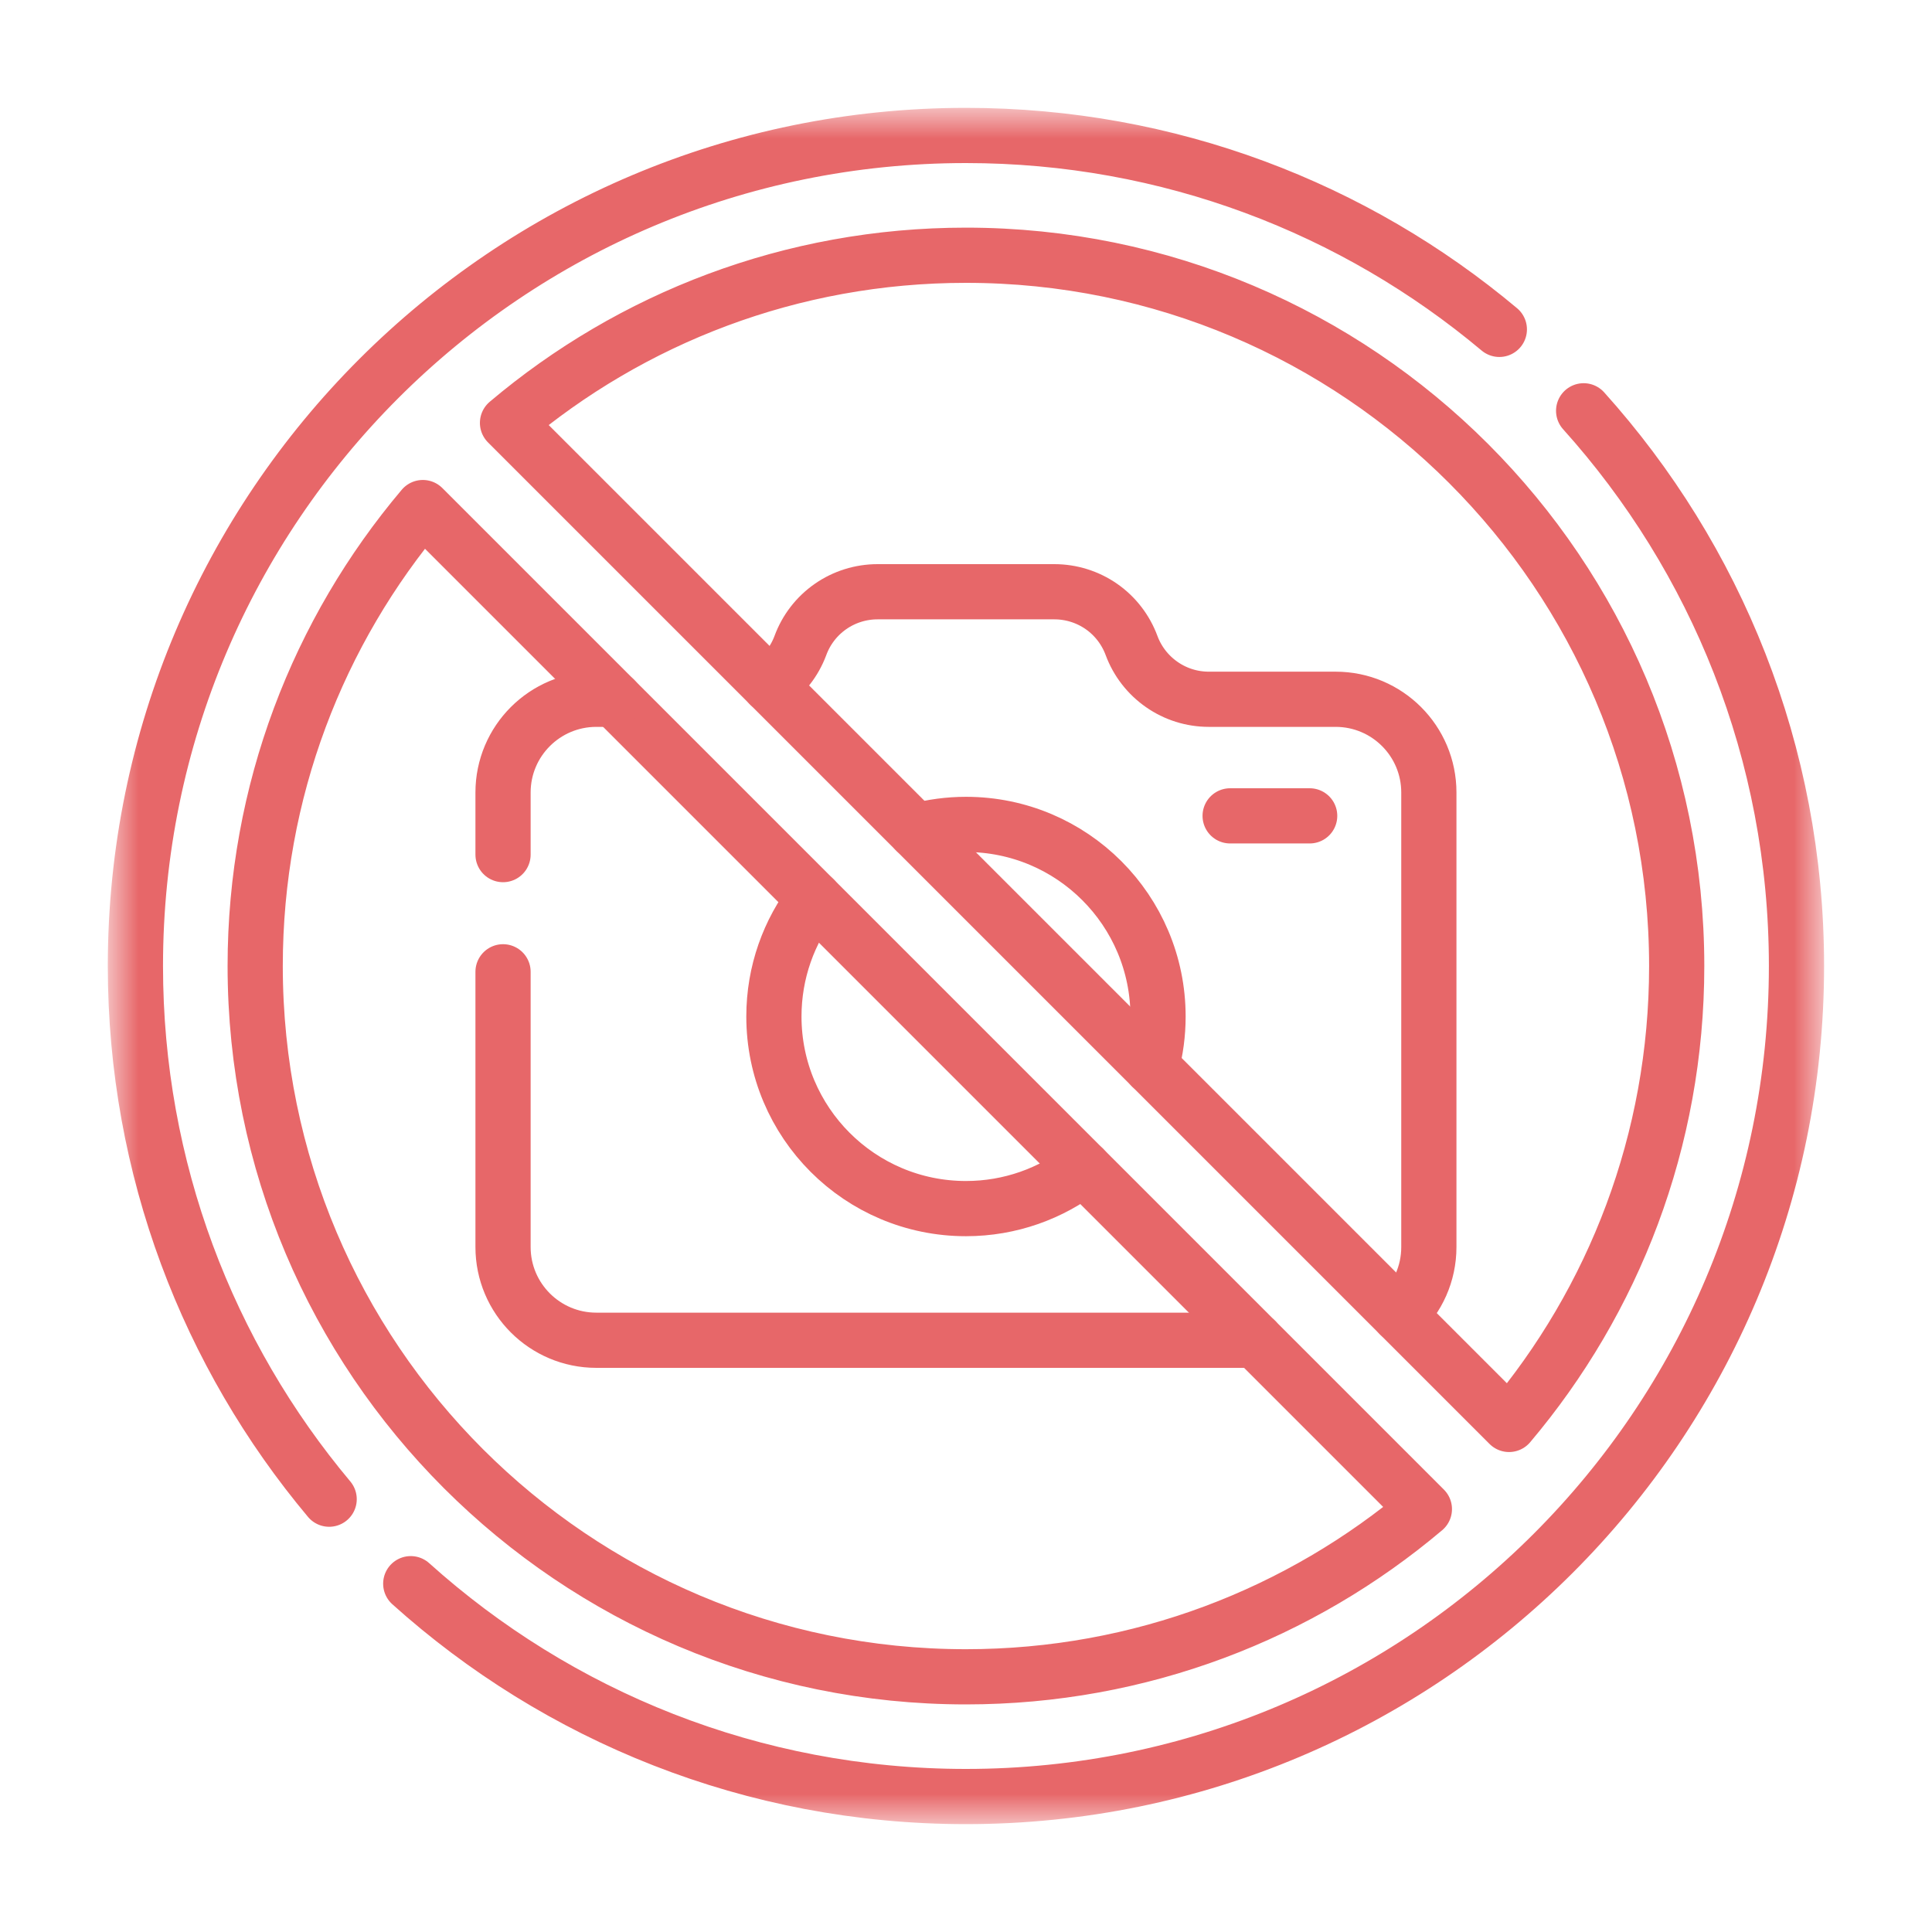<svg width="35" height="35" viewBox="0 0 35 35" fill="none" xmlns="http://www.w3.org/2000/svg">
<path d="M22.285 14.78H23.726" stroke="#E76769" stroke-miterlimit="10" stroke-linecap="round" stroke-linejoin="round"/>
<mask id="mask0_26_846" style="mask-type:luminance" maskUnits="userSpaceOnUse" x="2" y="2" width="31" height="32">
<path d="M32.5 32.5V2.5H2.5V32.5H32.5Z" fill="white" stroke="white"/>
</mask>
<g mask="url(#mask0_26_846)">
<path d="M27.162 5.967C24.548 3.774 21.178 2.454 17.499 2.454C9.189 2.454 2.453 9.191 2.453 17.5C2.453 21.177 3.772 24.546 5.963 27.159M7.441 28.69C10.106 31.087 13.632 32.546 17.499 32.546C25.809 32.546 32.545 25.81 32.545 17.5C32.545 13.633 31.086 10.107 28.689 7.442M27.338 25.805L9.194 7.661C11.436 5.766 14.334 4.624 17.499 4.624C24.61 4.624 30.375 10.389 30.375 17.5C30.375 20.665 29.233 23.563 27.338 25.805ZM4.623 17.5C4.623 14.335 5.765 11.437 7.66 9.195L25.804 27.339C23.562 29.234 20.664 30.377 17.499 30.377C10.388 30.377 4.623 24.612 4.623 17.5Z" stroke="#E76769" stroke-miterlimit="10" stroke-linecap="round" stroke-linejoin="round"/>
<path d="M9.113 17.605V22.591C9.113 23.524 9.87 24.28 10.803 24.28H22.745" stroke="#E76769" stroke-miterlimit="10" stroke-linecap="round" stroke-linejoin="round"/>
<path d="M11.133 12.668H10.803C9.87 12.668 9.113 13.424 9.113 14.357V15.482" stroke="#E76769" stroke-miterlimit="10" stroke-linecap="round" stroke-linejoin="round"/>
<path d="M25.354 23.82C25.681 23.512 25.885 23.076 25.885 22.591V14.357C25.885 13.424 25.129 12.668 24.196 12.668H21.898C21.593 12.668 21.296 12.575 21.046 12.4C20.796 12.226 20.605 11.98 20.499 11.694C20.393 11.408 20.203 11.161 19.953 10.987C19.703 10.813 19.405 10.72 19.1 10.72H15.898C15.594 10.72 15.296 10.813 15.046 10.987C14.796 11.161 14.605 11.408 14.5 11.694C14.392 11.984 14.197 12.234 13.941 12.408" stroke="#E76769" stroke-miterlimit="10" stroke-linecap="round" stroke-linejoin="round"/>
<path d="M14.749 16.284C14.292 16.873 14.02 17.612 14.02 18.415C14.02 20.337 15.577 21.895 17.499 21.895C18.302 21.895 19.041 21.622 19.63 21.165" stroke="#E76769" stroke-miterlimit="10" stroke-linecap="round" stroke-linejoin="round"/>
<path d="M20.858 19.325C20.939 19.028 20.979 18.722 20.979 18.415C20.979 16.493 19.422 14.935 17.5 14.935C17.192 14.935 16.887 14.976 16.59 15.056" stroke="#E76769" stroke-miterlimit="10" stroke-linecap="round" stroke-linejoin="round"/>
</g>
</svg>
